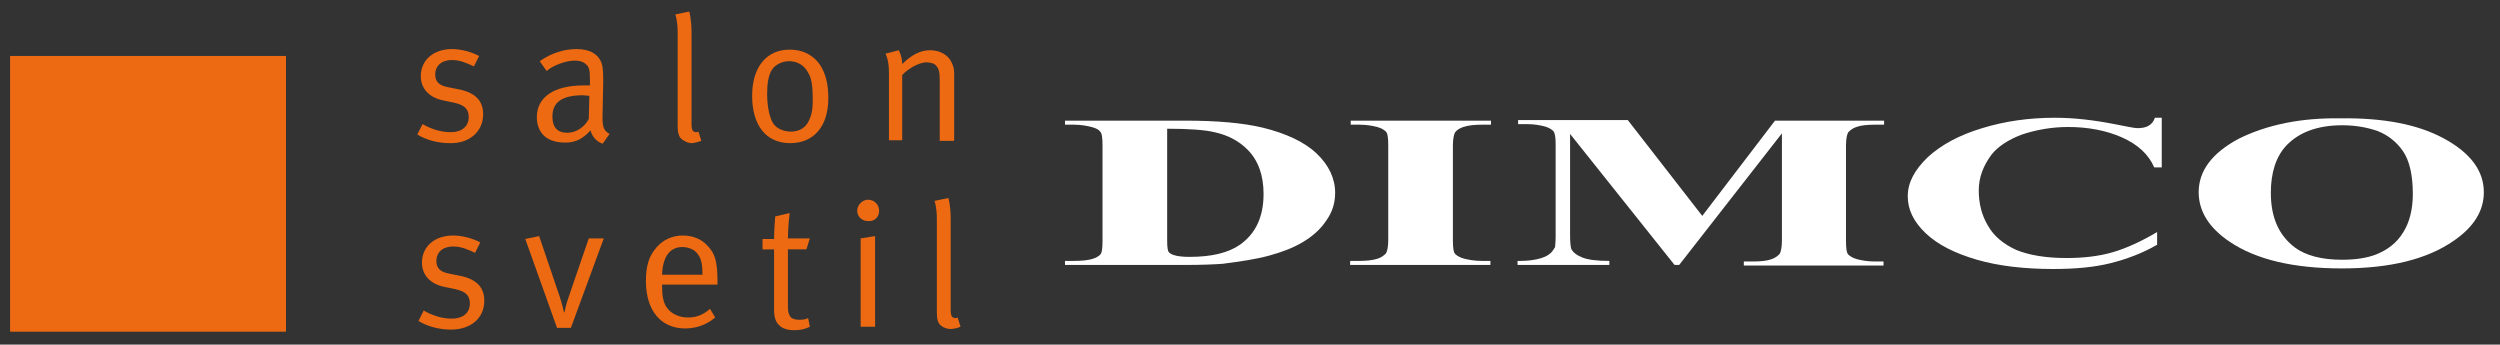 <?xml version="1.0" encoding="utf-8"?>
<!-- Generator: Adobe Illustrator 26.0.1, SVG Export Plug-In . SVG Version: 6.00 Build 0)  -->
<svg version="1.1" xmlns="http://www.w3.org/2000/svg" xmlns:xlink="http://www.w3.org/1999/xlink" x="0px" y="0px"
	 viewBox="0 0 433.1 59.7" style="enable-background:new 0 0 433.1 59.7;" xml:space="preserve">
<rect x="0" y="0" width="433.1" height="59.7" fill="#333333" stroke="none"/>
<style type="text/css">
	.st0{fill-rule:evenodd;clip-rule:evenodd;fill:#FFFFFF;}
	.st1{fill-rule:evenodd;clip-rule:evenodd;fill:#ED6A12;}
</style>
<g id="Layer_2">
</g>
<g id="Layer_1">
	<path class="st0" d="M374.5,20.3V29h-1.3c-1-2.3-2.9-4-5.6-5.2c-2.7-1.2-5.9-1.8-9.3-1.8c-2.9,0-5.6,0.5-8,1.3
		c-2.4,0.9-4.2,2.1-5.3,3.5c-1.4,1.9-2.2,3.9-2.2,6.2c0,2.2,0.5,4.3,1.6,6.1c1,1.8,2.7,3.2,4.9,4.2c2.2,0.9,5.1,1.4,8.7,1.4
		c2.9,0,5.6-0.3,8-1c2.4-0.7,5-1.9,7.7-3.5v2.2c-2.6,1.5-5.3,2.5-8.1,3.2c-2.8,0.7-6.1,1-9.9,1c-4.9,0-9.4-0.5-13.2-1.6
		c-3.8-1.1-6.8-2.6-8.9-4.6c-2.1-2-3.1-4.1-3.1-6.4c0-2.4,1.2-4.6,3.5-6.8c2.3-2.1,5.4-3.8,9.4-5c3.9-1.2,8.1-1.8,12.6-1.8
		c3.3,0,6.7,0.4,10.3,1.1c2.1,0.4,3.4,0.7,4,0.7c0.7,0,1.4-0.1,1.9-0.4c0.5-0.3,0.9-0.7,1.1-1.4H374.5z"/>
	<path class="st0" d="M294.9,37.4l12.6-16.5h18.9v0.7h-1.5c-1.4,0-2.5,0.1-3.3,0.4c-0.6,0.2-1,0.5-1.4,0.9c-0.2,0.3-0.4,1.1-0.4,2.3
		v16.5c0,1.3,0.1,2.1,0.4,2.4c0.3,0.3,0.8,0.6,1.5,0.8c0.8,0.2,1.8,0.4,3.1,0.4h1.5v0.7h-24.2v-0.7h1.5c1.4,0,2.5-0.1,3.3-0.4
		c0.6-0.2,1-0.5,1.4-0.9c0.2-0.3,0.4-1.1,0.4-2.3V23.1l-17.8,22.8h-0.8L272,23.2v17.6c0,1.2,0.1,2,0.2,2.3c0.3,0.6,0.9,1.1,1.9,1.5
		c1,0.4,2.5,0.6,4.7,0.6v0.7h-15.9v-0.7h0.5c1,0,2-0.1,2.9-0.3c0.9-0.2,1.6-0.5,2-0.8c0.5-0.3,0.8-0.8,1.1-1.3
		c0-0.1,0.1-0.8,0.1-1.9V25.1c0-1.3-0.1-2-0.4-2.4c-0.3-0.3-0.8-0.6-1.5-0.8c-0.8-0.2-1.8-0.4-3.1-0.4h-1.5v-0.7h19L294.9,37.4z"/>
	<path class="st0" d="M258.2,45.2v0.7h-24.3v-0.7h1.5c1.3,0,2.4-0.1,3.3-0.4c0.6-0.2,1-0.5,1.4-0.9c0.2-0.3,0.4-1.1,0.4-2.3V25.2
		c0-1.3-0.1-2.1-0.4-2.4c-0.3-0.3-0.8-0.6-1.5-0.8c-0.8-0.2-1.8-0.4-3.1-0.4h-1.5v-0.7h24.3v0.7h-1.5c-1.3,0-2.4,0.1-3.3,0.4
		c-0.6,0.2-1.1,0.5-1.4,0.9c-0.2,0.3-0.4,1.1-0.4,2.3v16.4c0,1.3,0.1,2.1,0.4,2.4c0.3,0.3,0.8,0.6,1.5,0.8c0.8,0.2,1.8,0.4,3.1,0.4
		H258.2z"/>
	<path class="st0" d="M202.2,22.3v19.5c0,1,0.1,1.7,0.3,1.9c0.2,0.2,0.5,0.4,0.9,0.5c0.6,0.2,1.5,0.3,2.7,0.3c3.8,0,6.7-0.7,8.7-2.1
		c2.7-1.9,4.1-4.8,4.1-8.8c0-3.2-0.9-5.8-2.8-7.7c-1.5-1.5-3.4-2.5-5.7-3C208.7,22.5,206,22.3,202.2,22.3z M184.5,45.9v-0.7h1.5
		c1.3,0,2.4-0.1,3.1-0.3c0.7-0.2,1.3-0.5,1.6-0.9c0.2-0.3,0.3-1,0.3-2.3V25.2c0-1.3-0.1-2.1-0.4-2.4c-0.2-0.3-0.7-0.6-1.5-0.8
		c-0.8-0.2-1.8-0.4-3.1-0.4h-1.5v-0.7h20.8c5.6,0,10,0.4,13.4,1.2c4.1,1,7.3,2.5,9.4,4.5c2.1,2,3.2,4.3,3.2,6.8
		c0,1.8-0.5,3.4-1.6,4.9c-1,1.5-2.4,2.7-4.1,3.7c-1.7,1-3.6,1.7-5.8,2.3c-2.2,0.6-4.9,1-8,1.4c-1.4,0.1-3.6,0.2-6.6,0.2H184.5z"/>
	<path class="st0" d="M405.8,21.7c-4.3,0-7.5,1.2-9.7,3.5c-1.8,1.9-2.7,4.7-2.7,8.2c0,4.3,1.4,7.4,4.2,9.5c1.9,1.4,4.7,2.1,8.1,2.1
		c2.4,0,4.3-0.3,5.9-0.9c2-0.8,3.6-2,4.7-3.8c1.1-1.7,1.7-4,1.7-6.7c0-3.3-0.6-5.8-1.7-7.4c-1.1-1.6-2.6-2.8-4.4-3.5
		C410.2,22.1,408.1,21.7,405.8,21.7z M405.4,20.5c7.4-0.1,13.4,1,18,3.5c4.6,2.5,6.9,5.6,6.9,9.3c0,3.2-1.7,6-5.2,8.4
		c-4.6,3.2-11,4.8-19.4,4.8c-8.3,0-14.8-1.5-19.4-4.6c-3.6-2.4-5.4-5.3-5.4-8.6c0-3.7,2.3-6.8,7-9.3
		C392.8,21.6,398.6,20.4,405.4,20.5z"/>
	<g>
		<rect x="1.8" y="9.7" class="st1" width="47.7" height="47.7"/>
		<rect x="1.8" y="9.7" class="st1" width="47.7" height="47.7"/>
		<rect x="1.8" y="9.7" class="st1" width="47.7" height="47.7"/>
	</g>
	<path class="st1" d="M165.3,24.4V12.7c0-0.6-0.1-1.2-0.4-1.8c-0.6-1.4-2.1-2.2-3.8-2.2c-1.6,0-3.2,0.8-4.8,2.4
		c0-1.3-0.6-2.4-0.6-2.4l-2.3,0.6c0,0,0.6,1,0.6,3.2v11.8h2.3V13c1.1-1.2,3-2.2,4.2-2.2c0.7,0,1.4,0.2,1.7,0.6
		c0.4,0.5,0.6,0.9,0.6,2.6v10.4H165.3z"/>
	<path class="st1" d="M121.5,24.4l-0.5-1.6c0,0-0.2,0.1-0.3,0.1c-0.7,0-0.9-0.3-0.9-1.5V5.6c0-2.3-0.4-3.6-0.4-3.6L117,2.5
		c0,0,0.4,1.1,0.4,3.1v16.3c0,1.1,0.2,1.8,0.7,2.2c0.5,0.4,1.1,0.7,1.8,0.7C120.6,24.7,120.9,24.6,121.5,24.4z"/>
	<path class="st1" d="M83.7,19.8c0-2.3-1.3-3.7-4.1-4.3l-2-0.4c-1.6-0.3-2.2-1-2.2-2.2c0-1.5,1.1-2.5,2.9-2.5c1.4,0,2.5,0.5,3.8,1.1
		l0.9-1.8c-1.3-0.7-3.1-1.2-4.7-1.2c-3.2,0-5.4,1.9-5.4,4.7c0,2.1,1.4,3.7,3.9,4.2l1.9,0.4c1.8,0.4,2.5,1.1,2.5,2.5
		c0,1.6-1.2,2.6-3.1,2.6c-1.7,0-3.3-0.5-4.9-1.4l-0.9,1.8c1.6,1,3.7,1.5,5.6,1.5C81.3,24.9,83.7,22.8,83.7,19.8z"/>
	<path class="st1" d="M102.1,16.6l-0.1,4c-0.7,1.4-2.2,2.4-3.7,2.4c-1.8,0-2.6-1-2.6-2.8c0-2.3,1.4-3.7,5.3-3.7
		C101.3,16.5,101.7,16.6,102.1,16.6z M105.6,23.2c-1.1-0.6-1.3-1.3-1.2-3.8l0.1-5.1c0-1.4,0-2.6-0.3-3.4c-0.6-1.6-2.1-2.4-4.3-2.4
		c-2.2,0-4.4,0.7-6.4,2.1l1.2,1.7c1-0.9,3.2-1.8,4.9-1.8c1,0,1.6,0.3,2.1,0.8c0.4,0.5,0.5,1,0.5,2.4v1.1c0,0-0.4,0-1.1,0
		c-5.1,0-8.1,2-8.1,5.5c0,2.1,1.1,4.4,4.9,4.4c1.8,0,3-0.6,4.4-2.1c0.3,1.1,1,1.9,2.1,2.3L105.6,23.2z"/>
	<path class="st1" d="M140.8,17.2c0,1.5-0.1,2.4-0.5,3.3c-0.5,1.5-1.7,2.3-3.3,2.3c-1.3,0-2.6-0.6-3.1-1.5c-0.6-1-1-2.9-1-5
		c0-1.8,0.2-3,0.7-4c0.5-1,1.8-1.7,3.1-1.7c1.3,0,2.6,0.6,3.3,2C140.6,13.5,140.8,15,140.8,17.2z M143.5,17c0-2.5-0.5-4.3-1.4-5.7
		c-1-1.5-2.7-2.7-5.3-2.7c-4,0-6.5,3-6.5,8c0,5.1,2.4,8.2,6.6,8.2C140.8,24.8,143.5,22.1,143.5,17z"/>
	<path class="st1" d="M166.4,56.6l-0.5-1.6c0,0-0.2,0.1-0.3,0.1c-0.7,0-0.9-0.3-0.9-1.5V37.9c0-2.3-0.4-3.6-0.4-3.6l-2.4,0.5
		c0,0,0.4,1.1,0.4,3.1v16.3c0,1.1,0.2,1.8,0.7,2.2c0.5,0.4,1.1,0.6,1.8,0.6C165.5,56.9,165.7,56.9,166.4,56.6z"/>
	<path class="st1" d="M152.3,36.5c0-1-0.8-1.9-1.9-1.9c-1,0-1.9,0.9-1.9,1.9c0,1,0.8,1.8,1.9,1.8C151.5,38.4,152.3,37.6,152.3,36.5z
		"/>
	<polygon class="st1" points="151.6,56.6 151.6,40.9 149.1,41.3 149.1,56.6 	"/>
	<path class="st1" d="M140.3,41.3h-3.8c0-2,0.3-4.4,0.3-4.4l-2.5,0.6c0,0-0.2,2.4-0.2,3.9h-2v1.8h2v10.5c0,1.5,0.4,2.5,1.5,3.1
		c0.6,0.3,1.2,0.4,2,0.4c1.1,0,1.9-0.2,2.7-0.6l-0.3-1.5c-0.4,0.2-0.8,0.3-1.5,0.3c-1.5,0-2-0.6-2-2.3v-9.9h3.2L140.3,41.3z"/>
	<path class="st1" d="M104.6,41.3h-2.6l-3.5,10.2c-0.5,1.4-0.7,2.6-0.7,2.6h-0.1c0,0-0.3-1.4-0.7-2.6l-3.6-10.6L91,41.4l5.5,15.4
		h2.4L104.6,41.3z"/>
	<path class="st1" d="M83.9,52.1c0-2.3-1.3-3.7-4.1-4.3l-2-0.4c-1.6-0.3-2.2-1-2.2-2.2c0-1.5,1.1-2.5,2.9-2.5c1.4,0,2.5,0.5,3.8,1.1
		l0.9-1.8c-1.3-0.7-3.1-1.2-4.7-1.2c-3.2,0-5.4,1.9-5.4,4.7c0,2.1,1.4,3.7,3.9,4.2l1.9,0.4c1.8,0.4,2.5,1.1,2.5,2.5
		c0,1.6-1.2,2.6-3.1,2.6c-1.7,0-3.3-0.5-4.9-1.4l-0.9,1.8c1.6,1,3.7,1.5,5.6,1.5C81.6,57.1,83.9,55.1,83.9,52.1z"/>
	<path class="st1" d="M121.7,47.6h-7c0.1-3.2,1.4-4.8,3.5-4.8c1.2,0,2.3,0.5,2.8,1.4C121.5,44.9,121.7,45.9,121.7,47.6z M124.3,49.4
		V49c0-3.7-0.4-5.1-1.8-6.5c-1-1.1-2.5-1.7-4.2-1.7c-1.8,0-3.4,0.7-4.6,2.1c-1.3,1.5-1.8,3.2-1.8,5.8c0,5.1,2.6,8.2,6.8,8.2
		c2,0,3.8-0.7,5.2-1.9l-0.9-1.5c-1.1,1-2.3,1.5-3.8,1.5c-1.5,0-3-0.6-3.8-1.9c-0.5-0.8-0.7-1.9-0.7-3.4v-0.4H124.3z"/>
</g>
</svg>

